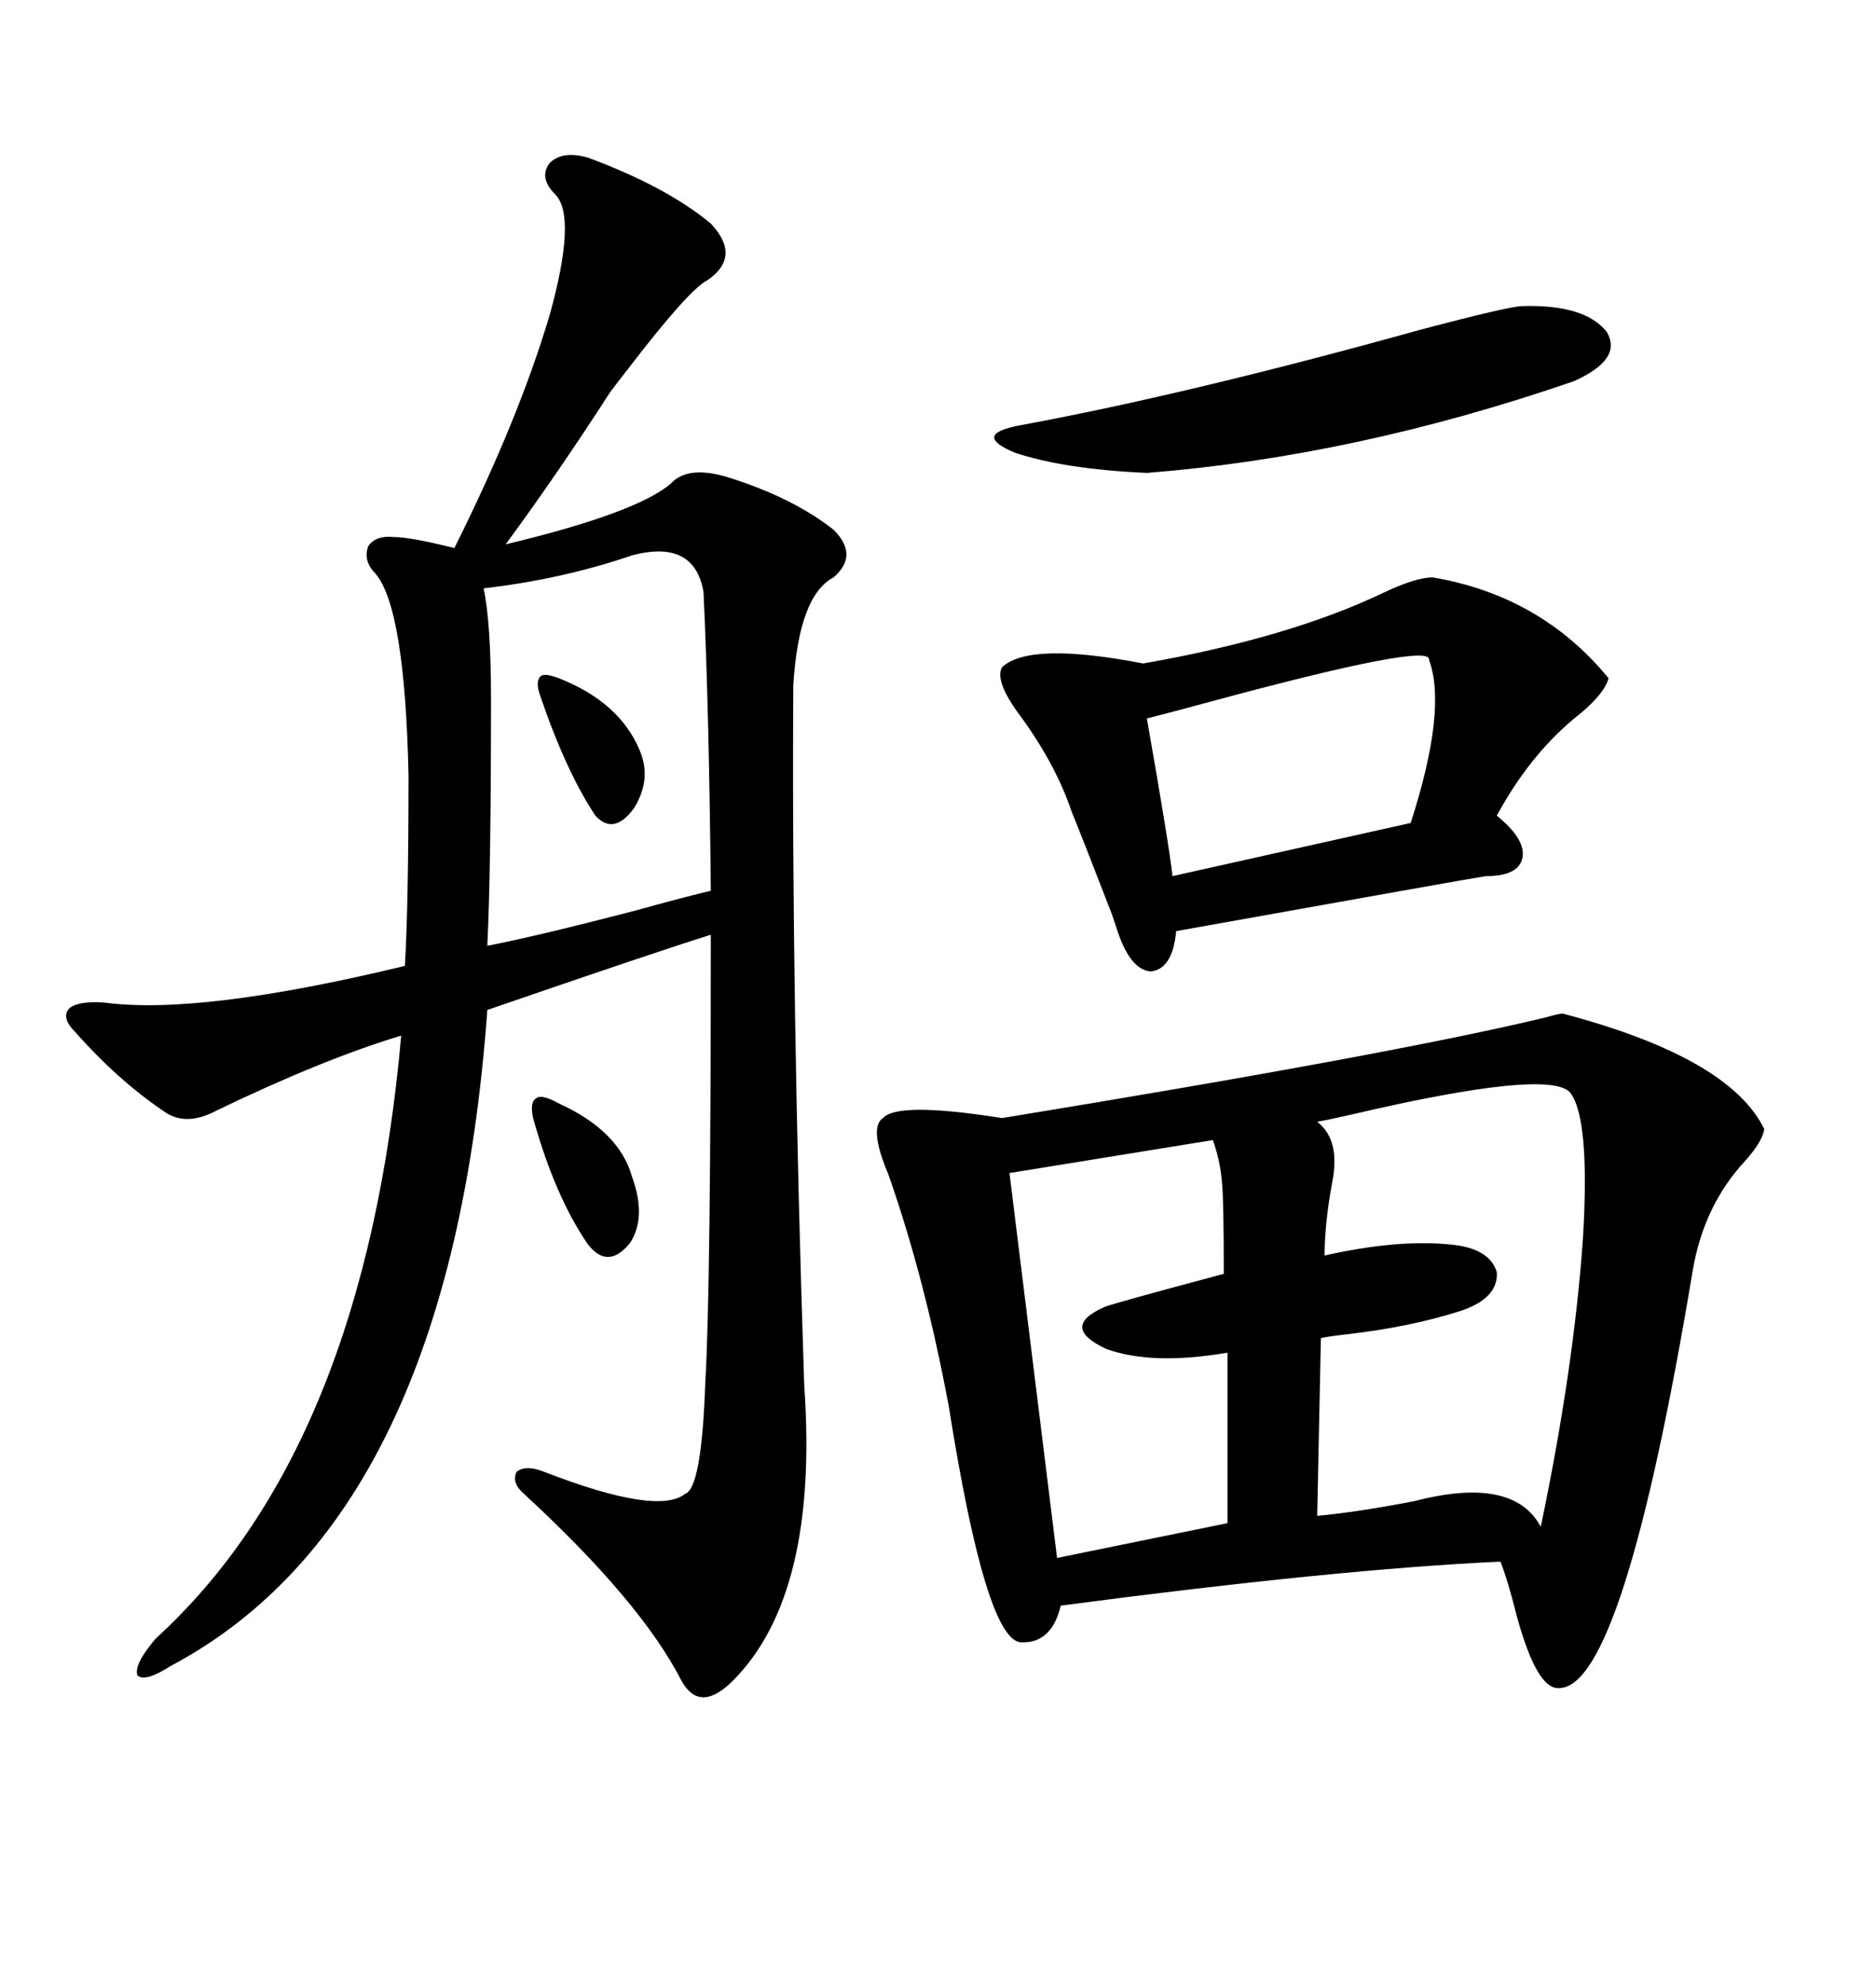 <svg xmlns="http://www.w3.org/2000/svg" xmlns:xlink="http://www.w3.org/1999/xlink" width="300" height="317.285"><path d="M249.90 162.01L249.90 162.01Q276.56 169.04 282.13 180.47L282.13 180.47Q281.84 182.52 278.91 185.74L278.91 185.74Q272.46 192.77 270.70 203.03L270.70 203.03Q259.57 269.82 249.32 269.82L249.32 269.82Q245.80 270.12 242.58 258.40L242.58 258.40Q241.11 252.54 239.94 249.61L239.94 249.61Q214.16 250.78 169.63 256.64L169.63 256.64Q168.16 262.79 163.18 262.50L163.18 262.50Q157.62 261.91 151.76 225L151.76 225Q147.95 204.49 142.09 187.79L142.09 187.79Q138.87 180.18 141.21 178.71L141.21 178.71Q143.55 176.07 160.25 178.71L160.25 178.71Q222.95 168.46 247.27 162.60L247.27 162.60Q249.32 162.01 249.90 162.01ZM128.61 221.48L128.61 221.48Q130.96 254.88 117.19 268.65L117.19 268.65Q111.91 273.93 108.98 268.65L108.98 268.65Q102.54 256.05 83.79 238.77L83.79 238.77Q81.74 237.01 82.62 235.25L82.62 235.25Q84.08 234.08 87.01 235.25L87.01 235.25Q105.18 242.29 109.57 238.77L109.57 238.77Q112.21 237.89 112.79 220.90L112.79 220.90Q113.67 206.25 113.67 149.41L113.67 149.41Q105.18 152.05 77.93 161.43L77.93 161.43Q72.07 242.58 27.25 266.31L27.25 266.31Q23.14 268.95 21.97 267.77L21.97 267.77Q21.39 266.02 24.90 261.91L24.90 261.91Q58.30 231.45 64.16 165.53L64.16 165.53Q51.56 169.34 34.57 177.54L34.57 177.54Q29.59 180.18 26.07 177.54L26.07 177.54Q18.75 172.56 12.01 164.94L12.01 164.94Q9.67 162.60 11.13 161.13L11.13 161.13Q12.60 159.96 16.70 160.25L16.70 160.25Q31.93 162.30 64.75 154.39L64.75 154.39Q65.33 144.43 65.33 123.93L65.33 123.93Q64.75 97.27 60.06 91.70L60.06 91.70Q58.01 89.65 58.89 87.30L58.89 87.30Q60.06 85.55 62.99 85.84L62.99 85.84Q65.63 85.84 72.66 87.60L72.66 87.60Q82.91 67.09 87.89 50.39L87.89 50.39Q92.29 34.57 88.77 31.05L88.77 31.05Q86.13 28.42 87.89 26.07L87.89 26.07Q89.94 24.02 94.04 25.20L94.04 25.20Q106.64 29.88 113.67 35.74L113.67 35.74Q118.65 41.02 113.09 44.82L113.09 44.82Q110.16 46.29 100.49 58.89L100.49 58.89Q98.44 61.52 97.56 62.70L97.56 62.70Q89.06 75.88 80.86 87.01L80.86 87.01Q101.66 82.03 107.23 77.34L107.23 77.34Q109.86 74.41 116.02 76.17L116.02 76.17Q126.56 79.39 133.30 84.67L133.30 84.67Q137.40 88.77 133.30 92.29L133.30 92.29Q127.73 95.21 126.86 109.57L126.86 109.57Q126.56 159.67 128.61 221.48ZM229.10 92.29L229.10 92.29Q246.39 95.21 257.23 108.40L257.23 108.40Q256.64 110.74 252.83 113.96L252.83 113.96Q244.92 120.12 239.36 130.37L239.36 130.37Q244.04 134.18 243.46 137.11L243.46 137.11Q242.87 140.04 237.60 140.04L237.60 140.04Q235.55 140.33 188.09 148.83L188.09 148.83Q187.50 154.98 183.98 155.27L183.98 155.27Q180.76 154.98 178.71 148.83L178.71 148.83Q178.42 147.95 177.83 146.19L177.83 146.19Q172.85 133.30 171.39 129.79L171.39 129.79Q168.75 121.88 162.60 113.67L162.60 113.67Q159.08 108.69 160.25 106.64L160.25 106.64Q164.65 102.54 182.81 106.05L182.81 106.05Q206.25 101.95 221.48 94.63L221.48 94.63Q226.46 92.29 229.10 92.29ZM251.07 174.61L251.07 174.61Q247.56 170.80 216.21 178.13L216.21 178.13Q212.40 179.00 210.64 179.30L210.64 179.30Q214.45 182.23 212.99 189.26L212.99 189.26Q211.82 195.70 211.82 200.68L211.82 200.68Q223.54 198.05 232.03 198.93L232.03 198.93Q238.18 199.51 239.36 203.32L239.36 203.32Q239.65 207.42 233.79 209.47L233.79 209.47Q225.59 212.11 215.33 213.28L215.33 213.28Q212.70 213.57 211.23 213.87L211.23 213.87L210.64 242.29Q217.09 241.70 226.17 239.94L226.17 239.94Q241.99 235.84 246.39 244.04L246.39 244.04Q251.66 218.85 253.13 198.05L253.13 198.05Q254.30 178.71 251.07 174.61ZM101.07 88.77L101.07 88.77Q89.94 92.58 77.34 94.04L77.34 94.04Q78.52 99.61 78.52 111.91L78.52 111.91Q78.52 139.16 77.93 151.17L77.93 151.17Q85.55 149.71 101.37 145.61L101.37 145.61Q109.86 143.26 113.67 142.38L113.67 142.38Q113.38 113.09 112.50 94.63L112.50 94.63Q111.04 86.13 101.07 88.77ZM193.95 182.23L193.95 182.23L161.43 187.50L169.04 249.02L196.29 243.46L196.29 216.21Q184.28 218.26 176.95 215.63L176.95 215.63Q169.34 212.11 176.66 208.89L176.66 208.89Q178.13 208.30 195.70 203.61L195.70 203.61Q195.70 191.60 195.41 188.96L195.41 188.96Q195.12 185.45 193.95 182.23ZM243.46 48.93L243.46 48.93Q253.42 48.63 256.93 53.03L256.93 53.03Q259.57 57.42 251.66 60.94L251.66 60.94Q216.80 72.95 183.40 75.59L183.40 75.59Q170.21 75 162.30 72.36L162.30 72.36Q155.27 69.43 163.18 67.97L163.18 67.97Q190.14 62.99 227.05 52.73L227.05 52.73Q241.41 48.93 243.46 48.93ZM228.52 105.47L228.52 105.47Q229.10 102.54 193.36 112.21L193.36 112.21Q186.91 113.96 183.40 114.84L183.40 114.84Q186.91 134.77 187.50 140.04L187.50 140.04L225.59 131.54Q231.45 113.38 228.52 105.47ZM89.36 176.37L89.36 176.37Q99.02 180.76 101.07 188.09L101.07 188.09Q103.42 194.53 100.78 198.63L100.78 198.63Q97.27 203.03 94.04 198.93L94.04 198.93Q88.77 191.31 85.25 178.71L85.25 178.71Q84.67 176.07 85.84 175.49L85.84 175.49Q86.72 174.90 89.36 176.37ZM89.36 108.40L89.36 108.40Q99.02 112.21 102.25 119.82L102.25 119.82Q104.30 124.51 101.37 129.20L101.37 129.20Q98.14 133.59 95.21 130.37L95.21 130.37Q90.53 123.34 86.43 111.33L86.43 111.33Q85.55 108.98 86.43 108.11L86.43 108.11Q87.01 107.52 89.36 108.40Z"/></svg>